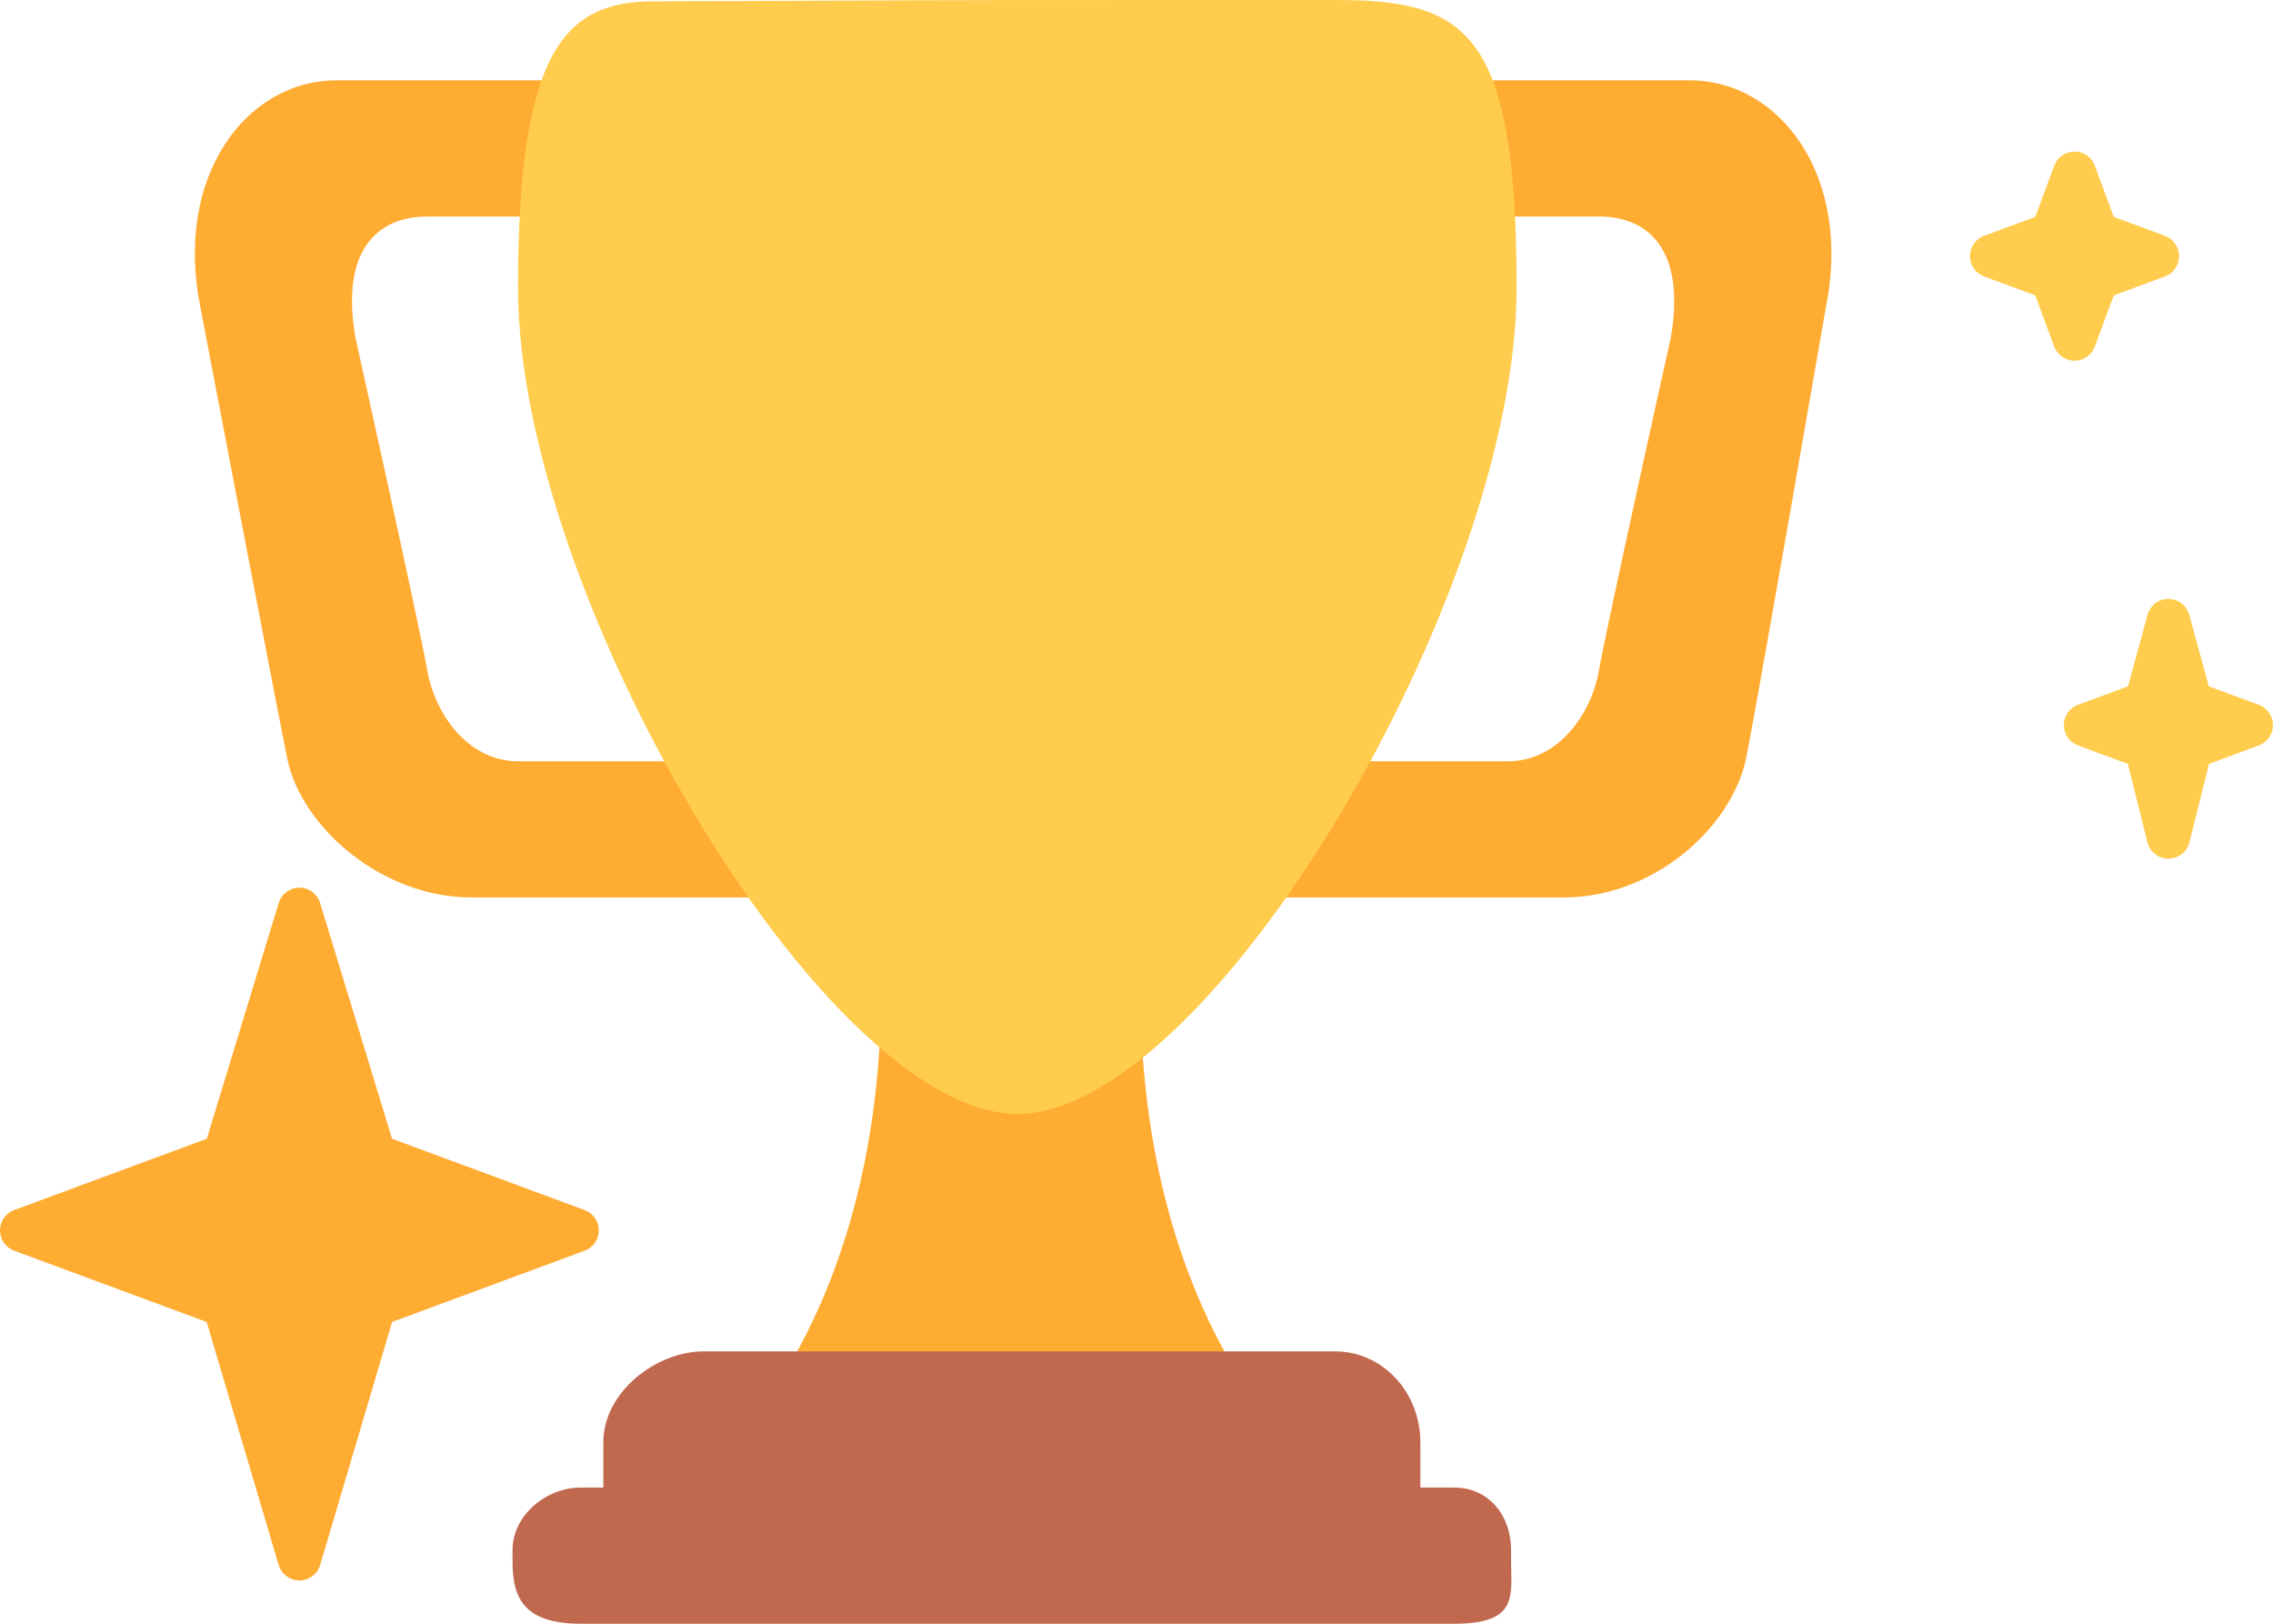 <svg width="105" height="75" viewBox="0 0 105 75" fill="none" xmlns="http://www.w3.org/2000/svg">
<path d="M19.74 10.001H32.321C34.635 10.001 36.256 9.783 36.256 12.098V7.905C36.256 5.59 34.635 3.711 32.321 3.711H15.547C11.353 3.711 8.034 8.167 9.257 14.195C9.257 14.195 13.012 33.852 13.276 35.074C13.974 38.307 17.729 41.452 21.749 41.452H36.338C38.655 41.452 36.256 37.477 36.256 35.162V30.969C36.256 33.283 34.635 35.162 32.321 35.162H23.934C21.619 35.162 20.09 32.977 19.74 30.969C19.39 28.96 16.419 15.593 16.419 15.593C15.721 11.574 17.423 10.001 19.74 10.001ZM73.861 10.001H61.281C58.966 10.001 55.127 9.783 55.127 12.098V7.905C55.127 5.59 58.966 3.711 61.281 3.711H78.054C82.248 3.711 85.569 8.167 84.345 14.195C84.345 14.195 80.921 33.944 80.631 35.162C79.889 38.307 76.35 41.452 72.244 41.452H57.261C54.946 41.452 55.127 37.477 55.127 35.162V30.969C55.127 33.283 58.966 35.162 61.281 35.162H69.668C71.982 35.162 73.513 32.977 73.861 30.969C74.209 28.96 77.182 15.593 77.182 15.593C77.878 11.574 76.178 10.001 73.861 10.001ZM52.678 45.646C52.678 31.057 46.998 45.646 46.998 45.646C46.998 45.646 40.708 31.057 40.708 45.646C40.708 60.235 33.807 66.613 33.807 66.613H59.58C59.578 66.613 52.678 60.235 52.678 45.646Z" fill="#FFAC33"/>
<path d="M70.058 13.308C70.058 27.513 55.863 51.452 46.994 51.452C38.122 51.452 23.93 27.513 23.93 13.308C23.93 2.415 26.026 0.059 30.22 0.059C33.101 0.059 42.853 0.002 46.994 0.002L61.671 2.28887e-06C67.787 -0.002 70.058 1.434 70.058 13.308Z" fill="#FFCC4D"/>
<path d="M65.612 68.71C65.612 71.025 66.088 72.903 63.773 72.903H30.226C27.909 72.903 27.871 71.025 27.871 68.71V66.613C27.871 64.298 30.312 62.42 32.496 62.42H61.677C63.861 62.42 65.612 64.298 65.612 66.613V68.71Z" fill="#C1694F"/>
<path d="M69.804 72.117C69.804 73.71 70.15 75 67.179 75H26.817C24.108 75 23.676 73.71 23.676 72.117V71.593C23.676 69.999 25.223 68.71 26.817 68.71H67.179C68.77 68.71 69.804 69.999 69.804 71.593V72.117Z" fill="#C1694F"/>
<path d="M27.009 55.893L18.11 52.599L14.787 41.708C14.659 41.288 14.27 41 13.831 41C13.392 41 13.003 41.288 12.875 41.708L9.553 52.599L0.653 55.893C0.26 56.039 0 56.412 0 56.831C0 57.249 0.26 57.624 0.653 57.769L9.548 61.062L12.872 72.285C12.998 72.709 13.388 73 13.831 73C14.273 73 14.664 72.709 14.79 72.284L18.114 61.061L27.01 57.768C27.401 57.624 27.662 57.25 27.662 56.831C27.662 56.413 27.401 56.039 27.009 55.893Z" fill="#FFAC33"/>
<path d="M104.347 32.556L102.033 31.7L101.133 28.4C101.015 27.964 100.62 27.662 100.169 27.662C99.718 27.662 99.323 27.964 99.204 28.399L98.304 31.699L95.991 32.555C95.598 32.7 95.338 33.075 95.338 33.493C95.338 33.911 95.598 34.286 95.991 34.431L98.292 35.284L99.199 38.906C99.311 39.35 99.71 39.662 100.169 39.662C100.628 39.662 101.027 39.35 101.139 38.905L102.046 35.283L104.347 34.43C104.74 34.286 105 33.911 105 33.493C105 33.075 104.74 32.7 104.347 32.556ZM100.009 10.893L97.645 10.018L96.769 7.653C96.624 7.26 96.25 7 95.831 7C95.413 7 95.039 7.26 94.893 7.653L94.018 10.018L91.653 10.893C91.26 11.039 91 11.413 91 11.831C91 12.249 91.26 12.624 91.653 12.769L94.018 13.644L94.893 16.009C95.039 16.402 95.413 16.662 95.831 16.662C96.249 16.662 96.623 16.402 96.769 16.009L97.644 13.644L100.009 12.769C100.402 12.623 100.662 12.249 100.662 11.831C100.662 11.413 100.402 11.039 100.009 10.893Z" fill="#FFCC4D"/>
</svg>

